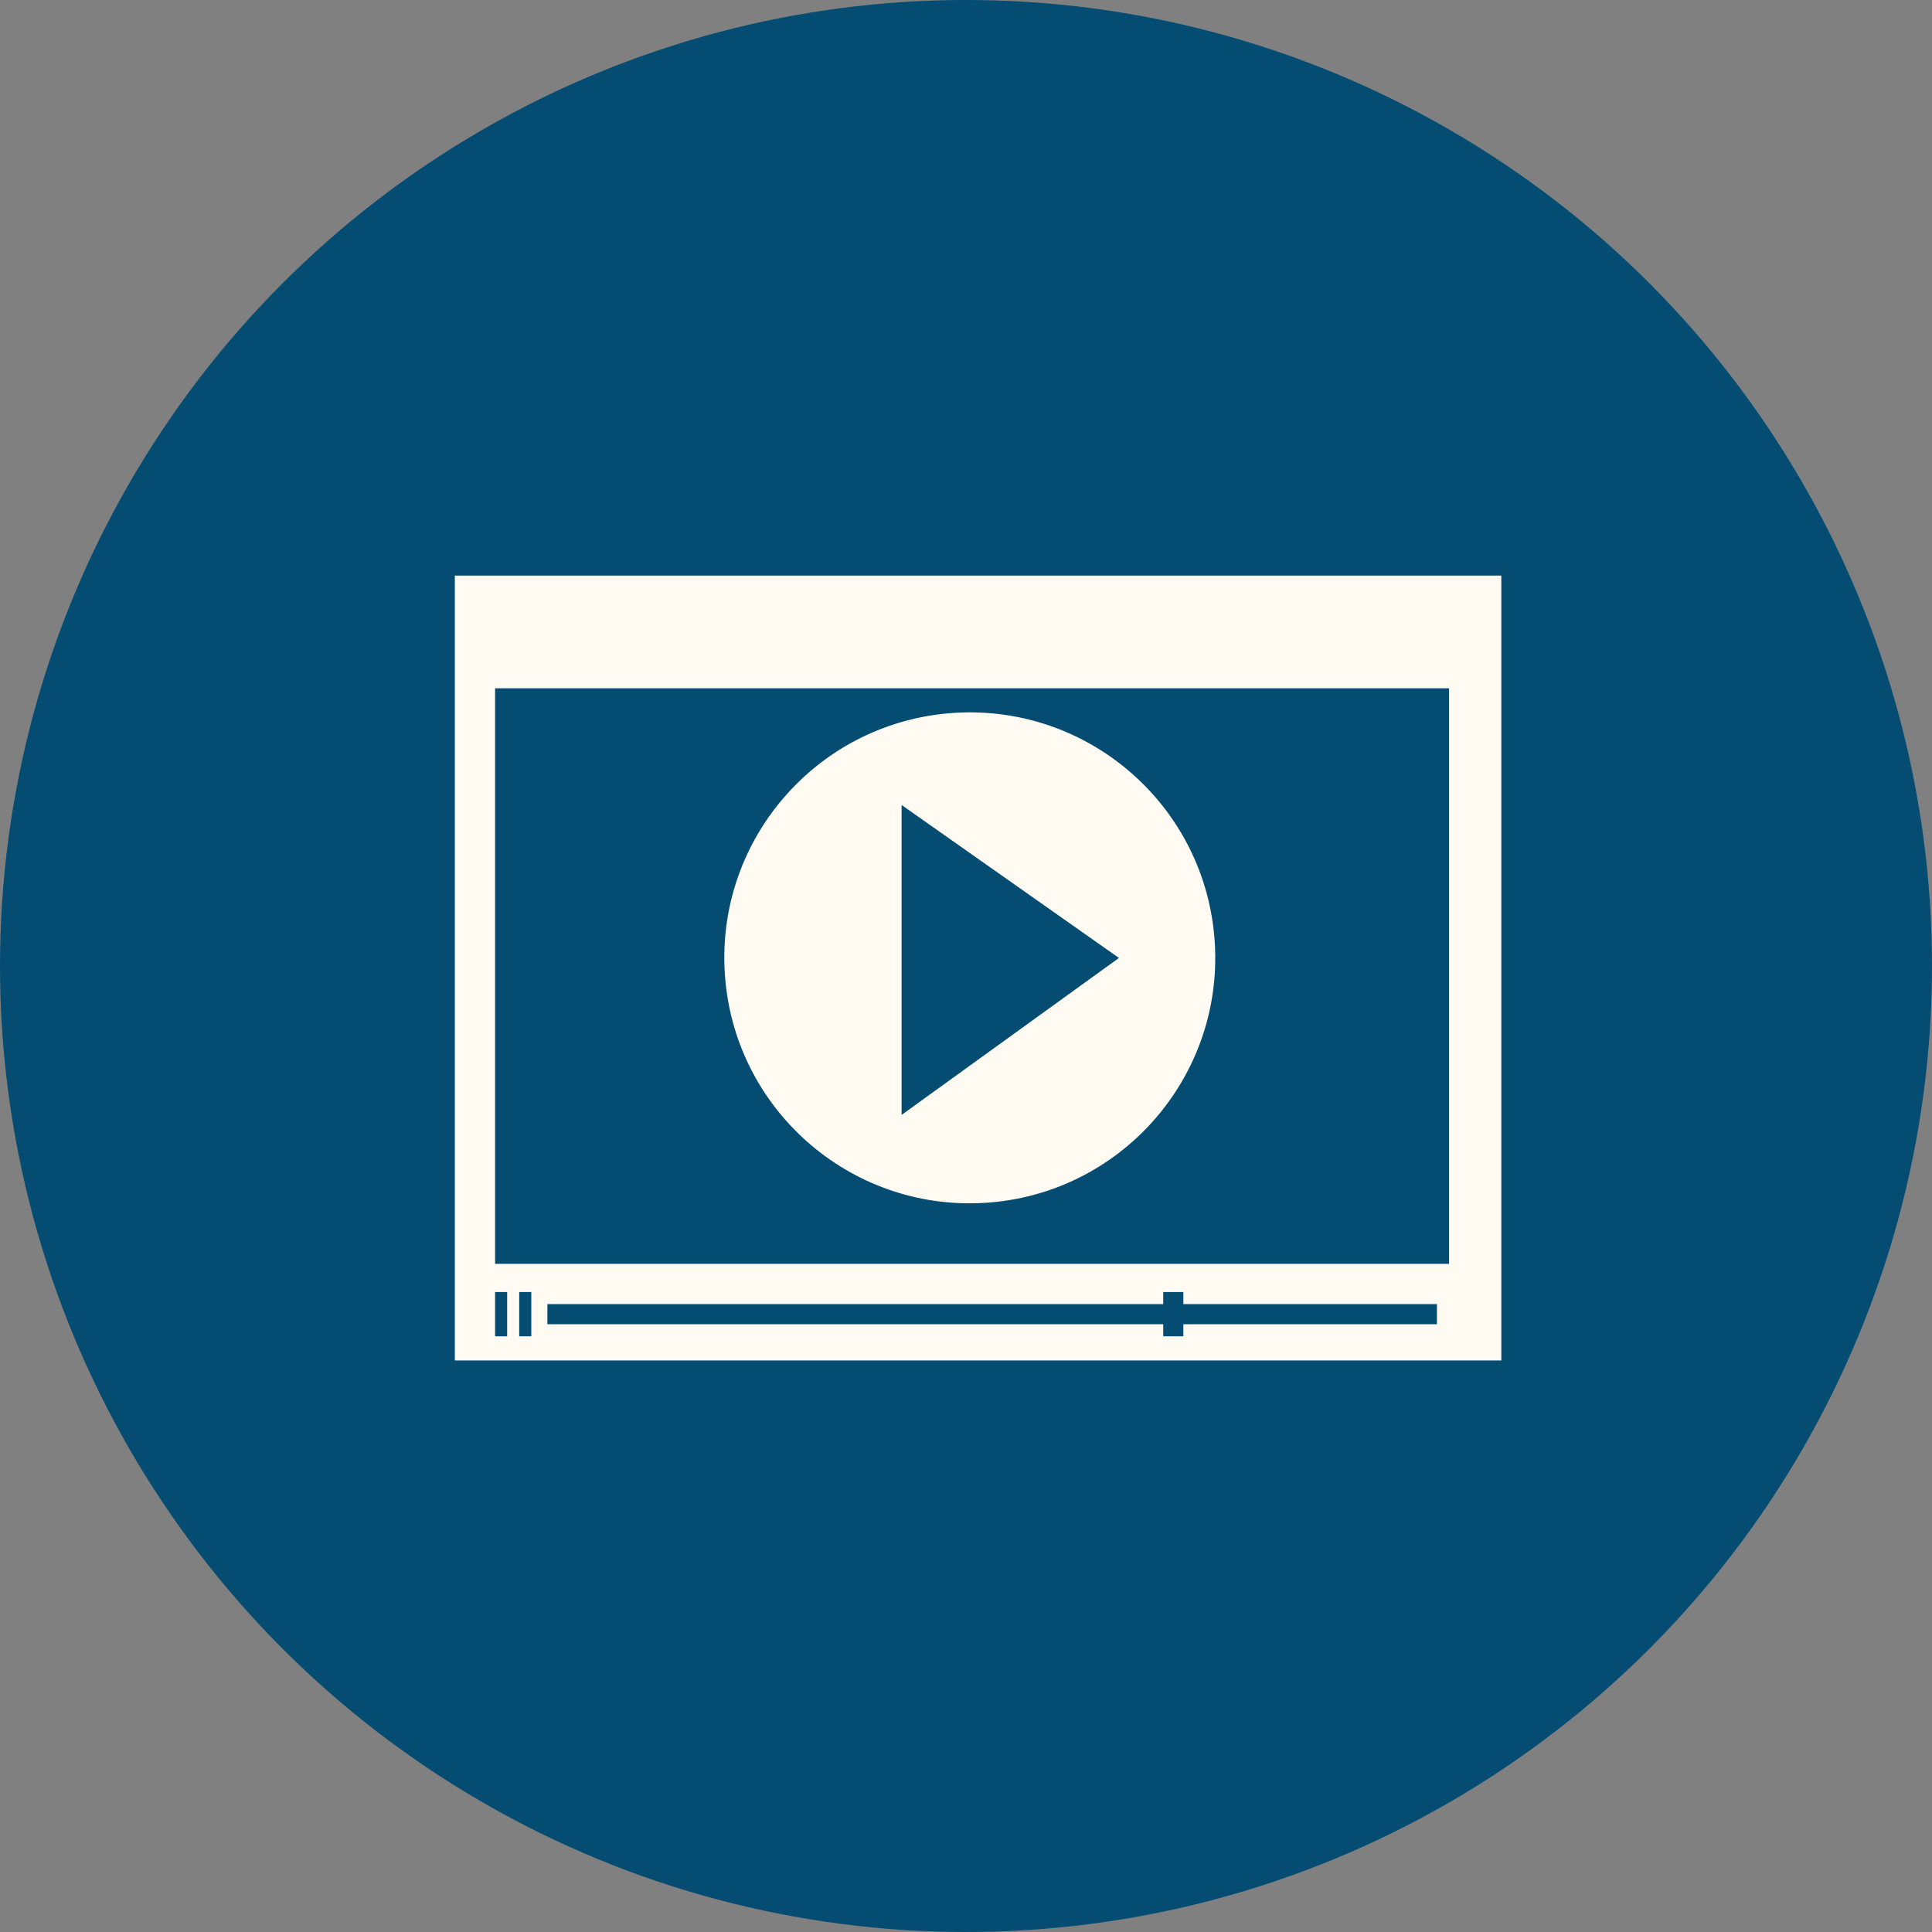 <?xml version="1.0" encoding="utf-8"?>
<!-- Generator: Adobe Illustrator 22.1.0, SVG Export Plug-In . SVG Version: 6.00 Build 0)  -->
<svg version="1.1" xmlns="http://www.w3.org/2000/svg" xmlns:xlink="http://www.w3.org/1999/xlink" x="0px" y="0px" width="48px"
	 height="48px" viewBox="0 0 48 48" style="enable-background:new 0 0 48 48;" xml:space="preserve">
<rect x="0" y="0" width="48" height="48" fill="#808080" stroke="none"/>
<style type="text/css">
	.st0{fill:#1A1A1A;}
	.st1{fill:#FFFFFF;}
	.st2{fill:#040000;}
	.st3{fill:#C479AE;}
	.st4{fill:#AB2A41;}
	.st5{fill:#C64F56;}
	.st6{fill:#72BBA6;}
	.st7{fill:#715FA2;}
	.st8{fill-rule:evenodd;clip-rule:evenodd;fill:#FFFFFF;}
	.st9{fill:#AA7462;}
	.st10{fill:#B92328;}
	.st11{fill:#165F9D;}
	.st12{fill:#7A81B6;}
	.st13{fill:#F2B249;}
	.st14{fill:#3596BF;}
	.st15{fill:#273856;}
	.st16{fill:#FFFBF3;}
	.st17{fill:#E76A3D;}
	.st18{fill:#054C73;}
</style>
<g id="レイヤー_1">
</g>
<g id="レイヤー_2">
	<g>
		<circle class="st18" cx="24" cy="24" r="24"/>
		<rect x="11.3" y="14.3" class="st16" width="26" height="19.5"/>
		<rect x="12.3" y="17.1" class="st18" width="23.7" height="14.3"/>
		<rect x="13.6" y="32.4" class="st18" width="22.1" height="0.5"/>
		<rect x="28.9" y="32.1" class="st18" width="0.5" height="1.1"/>
		<rect x="12.3" y="32.1" class="st18" width="0.3" height="1.1"/>
		<rect x="12.9" y="32.1" class="st18" width="0.3" height="1.1"/>
		
			<ellipse transform="matrix(0.998 -5.921051e-02 5.921051e-02 0.998 -1.367 1.472)" class="st16" cx="24.1" cy="23.8" rx="6.1" ry="6.1"/>
		<polygon class="st18" points="22.4,20 22.4,27.7 27.8,23.8 		"/>
	</g>
</g>
</svg>
